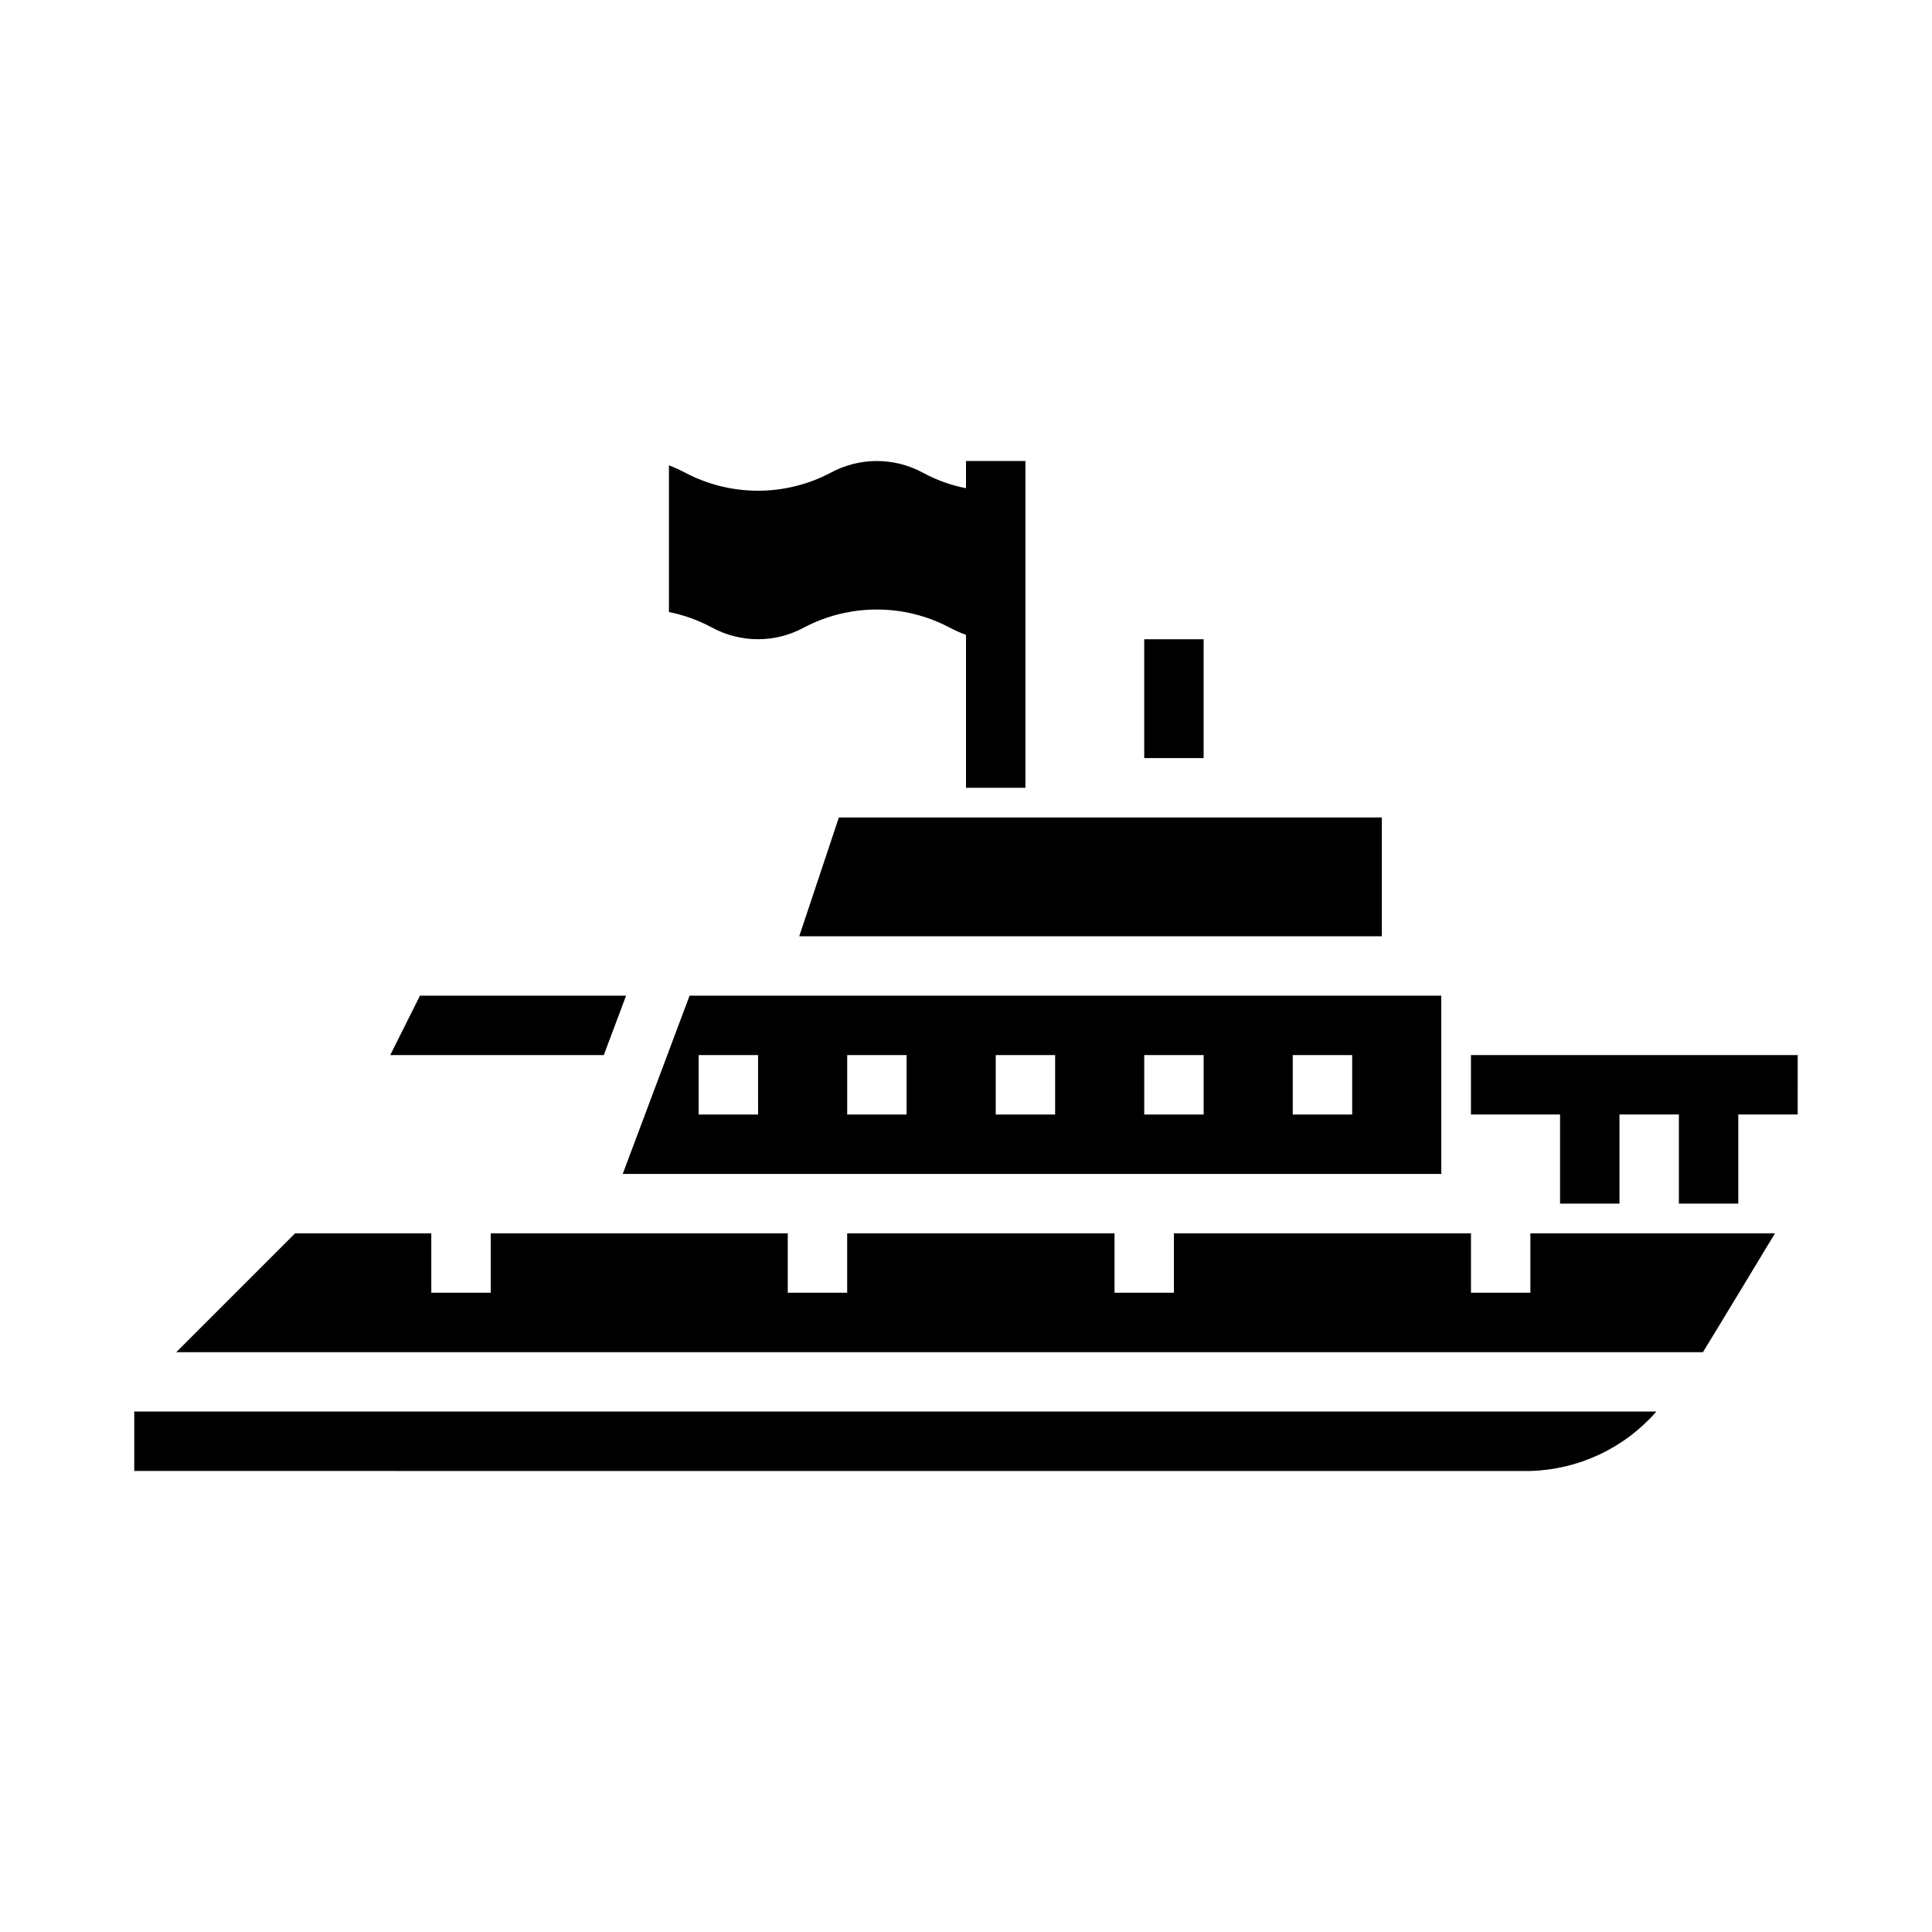 <?xml version="1.0" encoding="UTF-8"?>
<!-- Uploaded to: SVG Repo, www.svgrepo.com, Generator: SVG Repo Mixer Tools -->
<svg fill="#000000" width="800px" height="800px" version="1.1" viewBox="144 144 512 512" xmlns="http://www.w3.org/2000/svg">
 <g>
  <path d="m355.81 392.12h154.39v-31.488h-143.89z"/>
  <path d="m447.23 313.41h15.742v31.488h-15.742z"/>
  <path d="m525.95 407.87h-199.21l-17.711 47.23h216.93zm-181.05 31.488h-15.746v-15.746h15.742zm39.359 0h-15.742v-15.746h15.742zm39.359 0h-15.742v-15.746h15.742zm39.359 0h-15.742v-15.746h15.742zm39.359 0h-15.742v-15.746h15.742z"/>
  <path d="m247.42 423.61h56.594l5.902-15.742h-54.621z"/>
  <path d="m400 273.38c-3.988-0.773-7.832-2.156-11.398-4.094-7.633-4.148-16.844-4.148-24.477 0-12.055 6.348-26.465 6.348-38.516 0-1.398-0.75-2.848-1.402-4.332-1.953v38.871c3.981 0.777 7.82 2.16 11.383 4.094 7.609 4.137 16.797 4.137 24.406 0 12.07-6.359 26.5-6.359 38.57 0 1.41 0.746 2.867 1.402 4.363 1.961v40.508h15.742v-86.59h-15.742z"/>
  <path d="m595.29 502.34c0.883-1.355 19.098-31.488 19.098-31.488h-64.82v15.742h-15.742v-15.742h-78.723v15.742h-15.742v-15.742h-70.848v15.742h-15.746v-15.742h-78.719v15.742h-15.746v-15.742h-36.102l-31.488 31.488z"/>
  <path d="m582.96 518.08h-403.38v15.742l369.98 0.004c12.84-0.367 24.945-6.074 33.395-15.746z"/>
  <path d="m620.41 423.61h-86.59v15.746h23.613v23.617h15.746v-23.617h15.742v23.617h15.746v-23.617h15.742z"/>
 </g>
</svg>